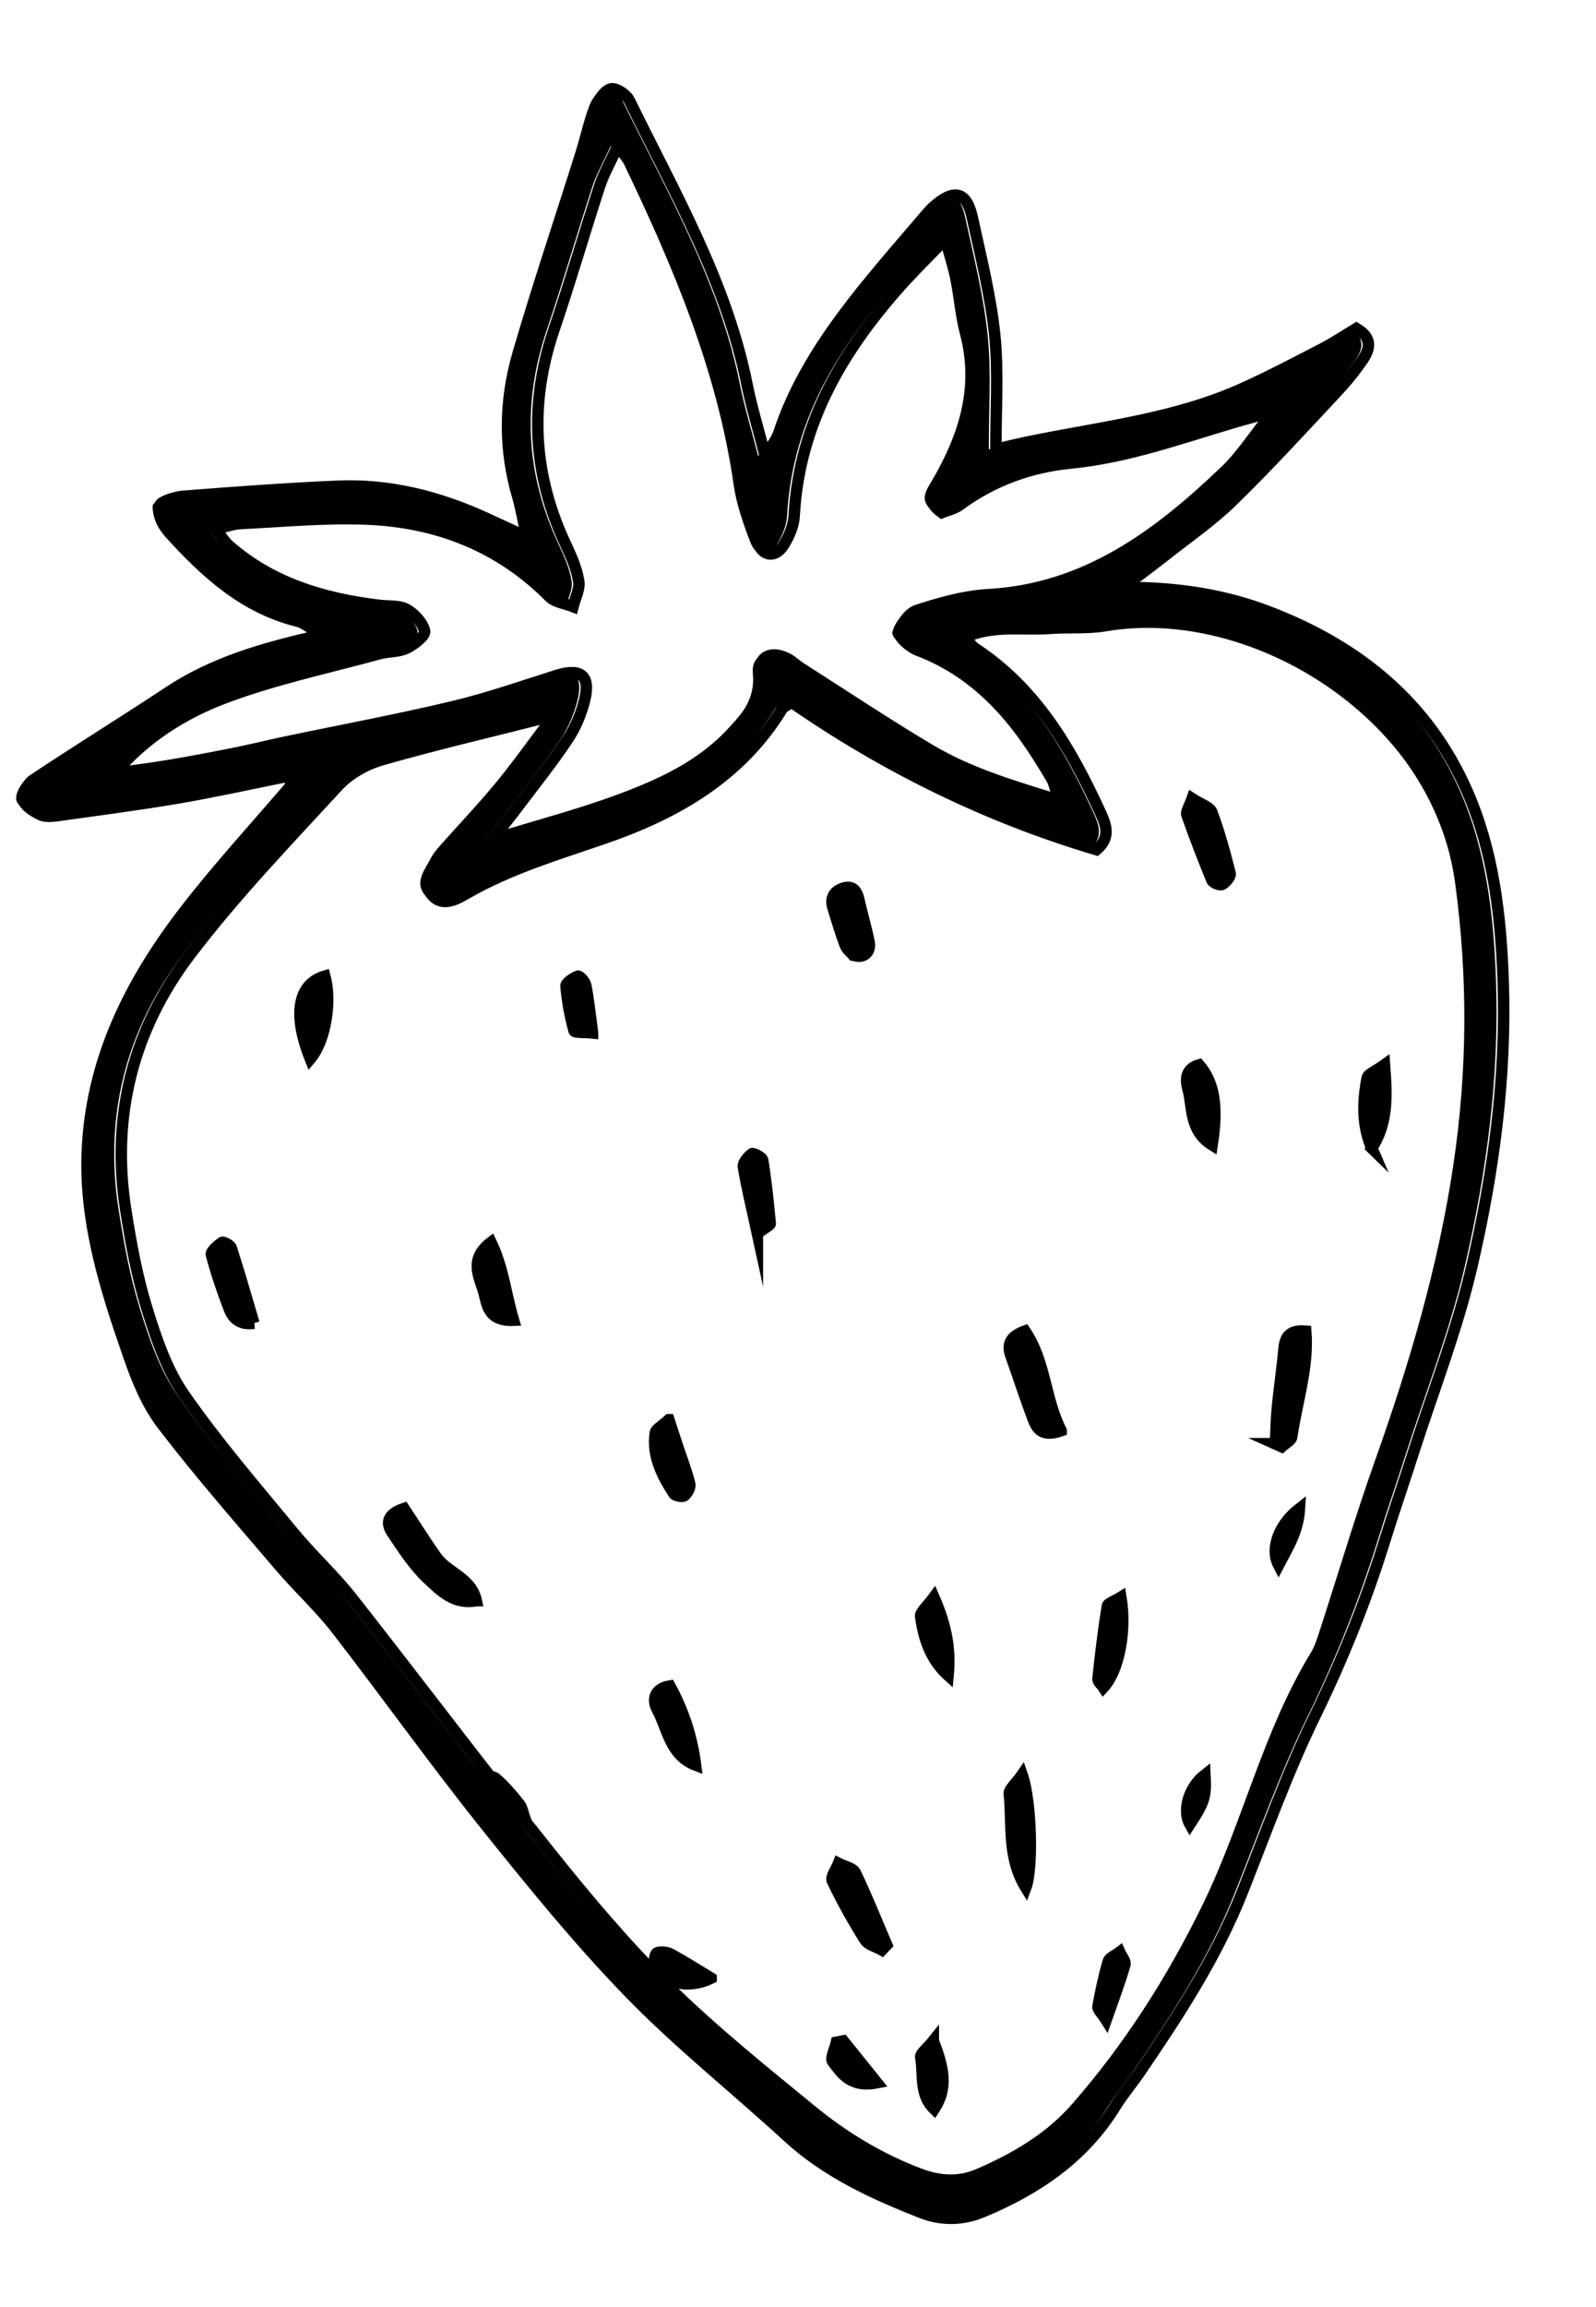 <svg xmlns="http://www.w3.org/2000/svg" width="18" height="26" viewBox="0 0 18 26" fill="none"><path d="M6.889 1.643C6.8 1.836 6.727 1.962 6.683 2.097C6.507 2.636 6.349 3.181 6.167 3.718C5.887 4.545 5.929 5.349 6.302 6.139C6.364 6.271 6.424 6.408 6.447 6.549C6.462 6.639 6.407 6.74 6.383 6.836C6.294 6.801 6.181 6.789 6.119 6.727C5.549 6.154 4.848 5.882 4.058 5.85C3.585 5.831 3.109 5.877 2.635 5.9C2.551 5.904 2.468 5.935 2.351 5.962C2.417 6.045 2.45 6.102 2.496 6.143C2.982 6.573 3.57 6.746 4.198 6.822C4.303 6.835 4.422 6.821 4.507 6.868C4.596 6.918 4.688 7.019 4.709 7.113C4.72 7.162 4.59 7.265 4.506 7.305C4.414 7.349 4.299 7.34 4.197 7.368C3.613 7.528 3.015 7.653 2.451 7.866C1.986 8.041 1.556 8.313 1.217 8.71C1.656 8.664 2.083 8.585 2.508 8.501C2.715 8.461 2.92 8.41 3.126 8.366C3.759 8.233 4.396 8.115 5.025 7.965C5.421 7.871 5.808 7.735 6.198 7.612C6.472 7.526 6.583 7.614 6.513 7.893C6.475 8.044 6.411 8.197 6.326 8.326C6.151 8.588 5.954 8.835 5.764 9.087C5.675 9.205 5.582 9.32 5.469 9.464C5.989 9.303 6.459 9.181 6.912 9.013C7.382 8.838 7.84 8.628 8.189 8.244C8.36 8.058 8.519 7.883 8.491 7.592C8.472 7.391 8.626 7.327 8.812 7.429C8.857 7.454 8.896 7.493 8.94 7.522C9.43 7.834 9.913 8.157 10.412 8.453C10.851 8.714 11.338 8.858 11.876 9.024C11.837 8.904 11.83 8.851 11.805 8.808C11.432 8.171 10.997 7.601 10.269 7.327C10.183 7.295 10.055 7.183 10.064 7.13C10.081 7.035 10.173 6.908 10.261 6.879C10.521 6.795 10.793 6.717 11.064 6.702C12.171 6.641 12.983 6.03 13.737 5.31C13.926 5.129 14.07 4.902 14.281 4.638C14.092 4.69 13.979 4.719 13.867 4.752C13.248 4.933 12.643 5.156 11.99 5.219C11.542 5.263 11.115 5.417 10.744 5.691C10.685 5.735 10.604 5.751 10.542 5.777C10.351 5.643 10.443 5.533 10.521 5.399C10.812 4.895 10.985 4.367 10.828 3.773C10.774 3.57 10.759 3.356 10.717 3.149C10.69 3.014 10.646 2.883 10.592 2.686C10.405 2.878 10.268 3.013 10.137 3.155C9.446 3.912 8.934 4.753 8.877 5.813C8.871 5.925 8.82 6.044 8.759 6.141C8.668 6.287 8.526 6.276 8.464 6.114C8.383 5.905 8.307 5.688 8.275 5.469C8.092 4.185 7.594 3.01 7.039 1.853C7.013 1.798 6.966 1.752 6.887 1.644M6.113 8.14C6.094 8.124 6.074 8.108 6.054 8.092C5.444 8.247 4.83 8.39 4.225 8.563C4.044 8.615 3.854 8.723 3.729 8.86C3.158 9.479 2.572 10.089 2.063 10.758C1.425 11.597 1.172 12.571 1.337 13.628C1.396 14.005 1.465 14.385 1.578 14.749C1.682 15.087 1.801 15.438 2.001 15.724C2.376 16.263 2.809 16.763 3.228 17.271C3.437 17.525 3.684 17.749 3.887 18.008C4.638 18.961 5.367 19.932 6.125 20.879C6.545 21.403 6.98 21.92 7.458 22.39C7.964 22.888 8.522 23.336 9.073 23.787C9.441 24.088 9.847 24.334 10.299 24.503C10.525 24.587 10.742 24.596 10.952 24.506C11.366 24.328 11.754 24.103 12.057 23.758C12.669 23.059 13.164 22.286 13.57 21.452C14.019 20.527 14.245 19.507 14.786 18.622C14.833 18.544 14.859 18.452 14.888 18.364C15.096 17.725 15.287 17.081 15.512 16.448C15.897 15.365 16.22 14.272 16.391 13.13C16.55 12.064 16.556 11.013 16.41 9.943C16.156 8.079 14.079 6.764 12.387 7.051C12.182 7.086 11.968 7.066 11.758 7.082C11.449 7.105 11.129 7.039 10.802 7.182C10.852 7.237 10.88 7.281 10.919 7.308C11.599 7.754 11.991 8.421 12.32 9.134C12.386 9.276 12.46 9.43 12.287 9.576C11.047 9.209 9.897 8.64 8.848 7.914C8.784 7.958 8.754 7.967 8.742 7.987C8.276 8.752 7.546 9.169 6.736 9.447C6.211 9.628 5.682 9.784 5.196 10.061C5.077 10.13 4.917 10.227 4.796 10.091C4.664 9.943 4.797 9.795 4.866 9.658C4.884 9.624 4.913 9.594 4.939 9.564C5.148 9.328 5.367 9.099 5.568 8.855C5.758 8.625 5.932 8.379 6.113 8.14M3.198 8.741C2.777 8.826 2.357 8.919 1.934 8.992C1.48 9.069 1.023 9.128 0.567 9.192C0.503 9.201 0.426 9.207 0.372 9.18C0.297 9.143 0.197 9.081 0.184 9.015C0.171 8.948 0.23 8.833 0.292 8.791C0.796 8.455 1.313 8.137 1.819 7.802C2.322 7.468 2.889 7.303 3.546 7.156C3.416 7.079 3.353 7.02 3.279 7.001C2.67 6.852 2.235 6.45 1.832 6.006C1.762 5.929 1.717 5.8 1.722 5.698C1.724 5.657 1.891 5.6 1.986 5.593C2.565 5.548 3.145 5.505 3.725 5.48C4.317 5.454 4.877 5.598 5.413 5.845C5.542 5.904 5.672 5.964 5.876 6.058C5.833 5.861 5.813 5.738 5.778 5.618C5.617 5.071 5.622 4.519 5.778 3.978C5.998 3.22 6.252 2.471 6.489 1.717C6.545 1.541 6.582 1.359 6.648 1.188C6.677 1.112 6.748 1.012 6.814 1.001C6.874 0.991 6.987 1.067 7.019 1.134C7.529 2.175 8.117 3.185 8.347 4.342C8.396 4.585 8.469 4.823 8.551 5.141C8.636 5.004 8.695 4.938 8.721 4.862C9.042 3.895 9.727 3.172 10.365 2.419C10.391 2.389 10.417 2.359 10.447 2.332C10.682 2.123 10.822 2.157 10.887 2.456C10.982 2.893 11.093 3.333 11.139 3.776C11.182 4.201 11.15 4.633 11.152 5.064C12.049 4.835 13.024 4.782 13.912 4.388C14.224 4.249 14.526 4.089 14.829 3.932C14.968 3.861 15.097 3.774 15.218 3.701C15.409 3.815 15.366 3.941 15.288 4.055C15.199 4.185 15.098 4.308 14.99 4.423C14.603 4.836 14.221 5.254 13.816 5.648C13.582 5.876 13.308 6.063 13.051 6.267C12.919 6.37 12.785 6.469 12.587 6.62C13.211 6.619 13.738 6.704 14.243 6.899C15.247 7.285 16.031 7.921 16.468 8.919C16.763 9.591 16.847 10.315 16.872 11.045C16.911 12.134 16.767 13.206 16.523 14.259C16.358 14.975 16.087 15.667 15.861 16.369C15.757 16.695 15.644 17.018 15.543 17.345C15.332 18.026 15.07 18.683 14.756 19.327C14.438 19.976 14.194 20.663 13.925 21.336C13.636 22.064 13.211 22.713 12.772 23.356C12.683 23.486 12.579 23.608 12.497 23.741C12.142 24.316 11.614 24.672 11.006 24.925C10.78 25.02 10.54 25.026 10.309 24.935C9.767 24.721 9.24 24.481 8.803 24.078C8.211 23.534 7.577 23.032 7.018 22.457C6.441 21.862 5.916 21.214 5.397 20.566C4.821 19.845 4.285 19.093 3.72 18.364C3.526 18.115 3.29 17.899 3.084 17.658C2.64 17.137 2.187 16.622 1.771 16.08C1.599 15.855 1.485 15.574 1.391 15.302C1.126 14.541 0.882 13.772 0.921 12.951C0.97 11.923 1.405 11.044 2.018 10.249C2.395 9.762 2.814 9.308 3.215 8.838C3.209 8.806 3.203 8.773 3.197 8.74" fill="#1E1E1E" style="fill:#1E1E1E;fill:color(display-p3 0.118 0.118 0.118);fill-opacity:1;"></path><path d="M6.969 1.643C6.88 1.836 6.807 1.962 6.763 2.097C6.587 2.636 6.43 3.181 6.247 3.718C5.967 4.545 6.009 5.349 6.382 6.139C6.444 6.271 6.504 6.408 6.527 6.549C6.542 6.639 6.487 6.74 6.463 6.836C6.374 6.801 6.261 6.789 6.199 6.727C5.63 6.154 4.928 5.882 4.138 5.85C3.665 5.831 3.189 5.877 2.716 5.9C2.631 5.904 2.548 5.935 2.431 5.962C2.497 6.045 2.53 6.102 2.576 6.143C3.062 6.573 3.65 6.746 4.278 6.822C4.383 6.835 4.502 6.821 4.587 6.868C4.676 6.918 4.768 7.019 4.789 7.113C4.8 7.162 4.67 7.265 4.586 7.305C4.494 7.349 4.379 7.34 4.277 7.368C3.693 7.528 3.095 7.653 2.531 7.866C2.067 8.041 1.636 8.313 1.297 8.71C1.736 8.664 2.163 8.585 2.588 8.501C2.795 8.461 3 8.41 3.206 8.366C3.839 8.233 4.476 8.115 5.105 7.965C5.501 7.871 5.888 7.735 6.278 7.612C6.552 7.526 6.663 7.614 6.593 7.893C6.555 8.044 6.492 8.197 6.406 8.326C6.231 8.588 6.034 8.835 5.844 9.087C5.755 9.205 5.662 9.32 5.549 9.464C6.069 9.303 6.539 9.181 6.992 9.013C7.462 8.838 7.92 8.628 8.269 8.244C8.44 8.058 8.599 7.883 8.571 7.592C8.552 7.391 8.706 7.327 8.892 7.429C8.937 7.454 8.976 7.493 9.02 7.522C9.51 7.834 9.993 8.157 10.492 8.453C10.931 8.714 11.418 8.858 11.956 9.024C11.917 8.904 11.91 8.851 11.885 8.808C11.513 8.171 11.077 7.601 10.349 7.327C10.263 7.295 10.135 7.183 10.144 7.13C10.161 7.035 10.253 6.908 10.341 6.879C10.601 6.795 10.873 6.717 11.144 6.702C12.251 6.641 13.063 6.03 13.817 5.31C14.006 5.129 14.15 4.902 14.361 4.638C14.172 4.69 14.059 4.719 13.947 4.752C13.328 4.933 12.723 5.156 12.07 5.219C11.622 5.263 11.195 5.417 10.824 5.691C10.765 5.735 10.684 5.751 10.622 5.777C10.431 5.643 10.523 5.533 10.601 5.399C10.892 4.895 11.065 4.367 10.908 3.773C10.855 3.57 10.839 3.356 10.797 3.149C10.77 3.014 10.726 2.883 10.672 2.686C10.485 2.878 10.348 3.013 10.217 3.155C9.526 3.912 9.014 4.753 8.957 5.813C8.951 5.925 8.9 6.044 8.839 6.141C8.748 6.287 8.606 6.276 8.544 6.114C8.464 5.905 8.387 5.688 8.355 5.469C8.172 4.185 7.674 3.01 7.119 1.853C7.093 1.798 7.046 1.752 6.967 1.644L6.969 1.643ZM6.193 8.14C6.174 8.124 6.154 8.108 6.134 8.092C5.524 8.247 4.91 8.39 4.305 8.563C4.124 8.615 3.935 8.723 3.809 8.86C3.239 9.479 2.652 10.089 2.143 10.758C1.505 11.597 1.252 12.571 1.417 13.628C1.476 14.005 1.545 14.385 1.658 14.749C1.762 15.087 1.881 15.438 2.081 15.724C2.457 16.263 2.889 16.763 3.308 17.271C3.517 17.525 3.764 17.749 3.968 18.008C4.718 18.961 5.447 19.932 6.206 20.879C6.625 21.403 7.06 21.92 7.538 22.39C8.044 22.888 8.602 23.336 9.153 23.787C9.521 24.088 9.927 24.334 10.379 24.503C10.605 24.587 10.822 24.596 11.032 24.506C11.446 24.328 11.834 24.103 12.137 23.758C12.749 23.059 13.244 22.286 13.65 21.452C14.099 20.527 14.325 19.507 14.866 18.622C14.914 18.544 14.939 18.452 14.968 18.364C15.176 17.725 15.367 17.081 15.592 16.448C15.977 15.365 16.3 14.272 16.471 13.13C16.63 12.064 16.636 11.013 16.49 9.943C16.236 8.079 14.159 6.764 12.467 7.051C12.262 7.086 12.048 7.066 11.838 7.082C11.529 7.105 11.209 7.039 10.882 7.182C10.932 7.237 10.96 7.281 10.999 7.308C11.679 7.754 12.071 8.421 12.4 9.134C12.466 9.276 12.54 9.43 12.367 9.576C11.127 9.209 9.977 8.64 8.928 7.914C8.864 7.958 8.834 7.967 8.822 7.987C8.356 8.752 7.626 9.169 6.816 9.447C6.291 9.628 5.762 9.784 5.276 10.061C5.157 10.13 4.997 10.227 4.876 10.091C4.744 9.943 4.877 9.795 4.946 9.658C4.964 9.624 4.993 9.594 5.019 9.564C5.229 9.328 5.447 9.099 5.648 8.855C5.838 8.625 6.012 8.379 6.193 8.14L6.193 8.14ZM3.279 8.741C2.857 8.826 2.437 8.919 2.014 8.992C1.56 9.069 1.103 9.128 0.647 9.192C0.583 9.201 0.506 9.207 0.452 9.18C0.377 9.143 0.277 9.081 0.264 9.015C0.251 8.948 0.31 8.833 0.372 8.791C0.877 8.455 1.393 8.137 1.899 7.802C2.402 7.468 2.969 7.303 3.627 7.156C3.496 7.079 3.433 7.02 3.359 7.001C2.75 6.852 2.315 6.45 1.912 6.006C1.842 5.929 1.797 5.8 1.802 5.698C1.804 5.657 1.971 5.6 2.067 5.593C2.645 5.548 3.225 5.505 3.805 5.48C4.397 5.454 4.957 5.598 5.493 5.845C5.622 5.904 5.752 5.964 5.956 6.058C5.913 5.861 5.893 5.738 5.858 5.618C5.697 5.071 5.702 4.519 5.858 3.978C6.078 3.22 6.332 2.471 6.569 1.717C6.625 1.541 6.662 1.359 6.728 1.188C6.757 1.112 6.828 1.012 6.894 1.001C6.955 0.991 7.067 1.067 7.099 1.134C7.609 2.175 8.197 3.185 8.427 4.342C8.476 4.585 8.549 4.823 8.631 5.141C8.716 5.004 8.775 4.938 8.801 4.862C9.122 3.895 9.807 3.172 10.445 2.419C10.471 2.389 10.497 2.359 10.527 2.332C10.762 2.123 10.902 2.157 10.967 2.456C11.062 2.893 11.173 3.333 11.219 3.776C11.262 4.201 11.23 4.633 11.232 5.064C12.129 4.835 13.104 4.782 13.992 4.388C14.304 4.249 14.606 4.089 14.91 3.932C15.048 3.861 15.177 3.774 15.298 3.701C15.489 3.815 15.445 3.941 15.368 4.055C15.279 4.185 15.178 4.308 15.07 4.423C14.683 4.836 14.301 5.254 13.896 5.648C13.662 5.876 13.388 6.063 13.131 6.267C13 6.37 12.865 6.469 12.667 6.62C13.291 6.619 13.818 6.704 14.323 6.899C15.327 7.285 16.111 7.921 16.548 8.919C16.843 9.591 16.927 10.315 16.953 11.045C16.991 12.134 16.847 13.206 16.603 14.259C16.438 14.975 16.167 15.667 15.941 16.369C15.837 16.695 15.725 17.018 15.623 17.345C15.413 18.026 15.15 18.683 14.836 19.327C14.518 19.976 14.274 20.663 14.006 21.336C13.716 22.064 13.291 22.713 12.852 23.356C12.763 23.486 12.659 23.608 12.577 23.741C12.222 24.316 11.694 24.672 11.086 24.925C10.86 25.02 10.62 25.026 10.389 24.935C9.847 24.721 9.32 24.481 8.883 24.078C8.291 23.534 7.657 23.032 7.099 22.457C6.521 21.862 5.996 21.214 5.477 20.566C4.901 19.845 4.365 19.093 3.8 18.364C3.606 18.115 3.37 17.899 3.164 17.658C2.72 17.137 2.267 16.622 1.852 16.08C1.679 15.855 1.565 15.574 1.471 15.302C1.206 14.541 0.962 13.772 1.001 12.951C1.05 11.923 1.485 11.044 2.098 10.249C2.475 9.762 2.894 9.308 3.295 8.838C3.289 8.806 3.283 8.773 3.277 8.74L3.279 8.741Z" stroke="#1E1E1E" style="stroke:#1E1E1E;stroke:color(display-p3 0.118 0.118 0.118);stroke-opacity:1;" stroke-width="0.129" stroke-miterlimit="10"></path><path d="M5.371 18.039C5.122 18.087 4.967 17.925 4.83 17.797C4.668 17.646 4.545 17.454 4.421 17.269C4.338 17.145 4.394 17.054 4.557 17C4.677 17.182 4.793 17.366 4.918 17.544C5.042 17.723 5.316 17.779 5.372 18.039" fill="#1E1E1E" style="fill:#1E1E1E;fill:color(display-p3 0.118 0.118 0.118);fill-opacity:1;"></path><path d="M5.371 18.039C5.122 18.087 4.967 17.925 4.83 17.797C4.668 17.646 4.545 17.454 4.421 17.269C4.338 17.145 4.394 17.054 4.557 17C4.677 17.182 4.793 17.366 4.918 17.544C5.042 17.723 5.316 17.779 5.372 18.039H5.371Z" stroke="#1E1E1E" style="stroke:#1E1E1E;stroke:color(display-p3 0.118 0.118 0.118);stroke-opacity:1;" stroke-width="0.129" stroke-miterlimit="10"></path><path d="M11.968 16.124C11.739 16.204 11.688 16.088 11.647 15.979C11.56 15.748 11.485 15.514 11.402 15.282C11.352 15.143 11.398 15.06 11.56 15C11.793 15.342 11.782 15.757 11.968 16.123" fill="#1E1E1E" style="fill:#1E1E1E;fill:color(display-p3 0.118 0.118 0.118);fill-opacity:1;"></path><path d="M11.968 16.124C11.739 16.204 11.688 16.088 11.647 15.979C11.56 15.748 11.485 15.514 11.402 15.282C11.352 15.143 11.398 15.06 11.56 15C11.793 15.342 11.782 15.757 11.968 16.123V16.124Z" stroke="#1E1E1E" style="stroke:#1E1E1E;stroke:color(display-p3 0.118 0.118 0.118);stroke-opacity:1;" stroke-width="0.129" stroke-miterlimit="10"></path><path d="M14.384 16.27C14.392 16.131 14.393 15.993 14.407 15.854C14.428 15.64 14.461 15.426 14.48 15.211C14.492 15.069 14.539 14.985 14.727 15.002C14.759 15.41 14.626 15.801 14.568 16.195C14.562 16.234 14.495 16.268 14.456 16.304C14.431 16.292 14.408 16.281 14.383 16.27" fill="#1E1E1E" style="fill:#1E1E1E;fill:color(display-p3 0.118 0.118 0.118);fill-opacity:1;"></path><path d="M14.384 16.27C14.392 16.131 14.393 15.993 14.407 15.854C14.428 15.64 14.461 15.426 14.48 15.211C14.492 15.069 14.539 14.985 14.727 15.002C14.759 15.41 14.626 15.801 14.568 16.195C14.562 16.234 14.495 16.268 14.456 16.304C14.431 16.292 14.408 16.281 14.383 16.27H14.384Z" stroke="#1E1E1E" style="stroke:#1E1E1E;stroke:color(display-p3 0.118 0.118 0.118);stroke-opacity:1;" stroke-width="0.129" stroke-miterlimit="10"></path><path d="M3.5 11.933C3.297 11.425 3.362 11.088 3.664 11C3.742 11.285 3.672 11.73 3.5 11.933Z" fill="#1E1E1E" style="fill:#1E1E1E;fill:color(display-p3 0.118 0.118 0.118);fill-opacity:1;"></path><path d="M3.5 11.933C3.297 11.425 3.362 11.088 3.664 11C3.742 11.285 3.672 11.73 3.5 11.933Z" stroke="#1E1E1E" style="stroke:#1E1E1E;stroke:color(display-p3 0.118 0.118 0.118);stroke-opacity:1;" stroke-width="0.129" stroke-miterlimit="10"></path><path d="M9.946 21.976C9.881 21.939 9.79 21.918 9.755 21.862C9.62 21.647 9.496 21.425 9.387 21.197C9.366 21.151 9.431 21.067 9.457 21C9.522 21.034 9.622 21.052 9.646 21.104C9.775 21.371 9.884 21.647 10.001 21.919C9.983 21.938 9.964 21.957 9.946 21.976Z" fill="#1E1E1E" style="fill:#1E1E1E;fill:color(display-p3 0.118 0.118 0.118);fill-opacity:1;"></path><path d="M9.946 21.976C9.881 21.939 9.79 21.918 9.755 21.862C9.62 21.647 9.496 21.425 9.387 21.197C9.366 21.151 9.431 21.067 9.457 21C9.522 21.034 9.622 21.052 9.646 21.104C9.775 21.371 9.884 21.647 10.001 21.919C9.983 21.938 9.964 21.957 9.946 21.976Z" stroke="#1E1E1E" style="stroke:#1E1E1E;stroke:color(display-p3 0.118 0.118 0.118);stroke-opacity:1;" stroke-width="0.129" stroke-miterlimit="10"></path><path d="M13.445 9C13.545 9.065 13.645 9.094 13.667 9.151C13.751 9.376 13.815 9.61 13.874 9.844C13.882 9.878 13.826 9.943 13.785 9.967C13.762 9.981 13.681 9.95 13.669 9.922C13.568 9.678 13.473 9.43 13.385 9.181C13.374 9.147 13.411 9.096 13.445 9" fill="#1E1E1E" style="fill:#1E1E1E;fill:color(display-p3 0.118 0.118 0.118);fill-opacity:1;"></path><path d="M13.445 9C13.545 9.065 13.645 9.094 13.667 9.151C13.751 9.376 13.815 9.61 13.874 9.844C13.882 9.878 13.826 9.943 13.785 9.967C13.762 9.981 13.681 9.95 13.669 9.922C13.568 9.678 13.473 9.43 13.385 9.181C13.374 9.147 13.411 9.096 13.445 9H13.445Z" stroke="#1E1E1E" style="stroke:#1E1E1E;stroke:color(display-p3 0.118 0.118 0.118);stroke-opacity:1;" stroke-width="0.129" stroke-miterlimit="10"></path><path d="M11.528 20C11.633 20.302 11.651 21.058 11.569 21.274C11.357 20.927 11.419 20.562 11.383 20.217C11.377 20.164 11.457 20.103 11.528 20Z" fill="#1E1E1E" style="fill:#1E1E1E;fill:color(display-p3 0.118 0.118 0.118);fill-opacity:1;"></path><path d="M11.528 20C11.633 20.302 11.651 21.058 11.569 21.274C11.357 20.927 11.419 20.562 11.383 20.217C11.377 20.164 11.457 20.103 11.528 20Z" stroke="#1E1E1E" style="stroke:#1E1E1E;stroke:color(display-p3 0.118 0.118 0.118);stroke-opacity:1;" stroke-width="0.129" stroke-miterlimit="10"></path><path d="M15.472 12.941C15.359 12.681 15.368 12.414 15.419 12.149C15.427 12.103 15.516 12.072 15.615 12C15.642 12.365 15.653 12.659 15.471 12.94" fill="#1E1E1E" style="fill:#1E1E1E;fill:color(display-p3 0.118 0.118 0.118);fill-opacity:1;"></path><path d="M15.472 12.941C15.359 12.681 15.368 12.414 15.419 12.149C15.427 12.103 15.516 12.072 15.615 12C15.642 12.365 15.653 12.659 15.471 12.94L15.472 12.941Z" stroke="#1E1E1E" style="stroke:#1E1E1E;stroke:color(display-p3 0.118 0.118 0.118);stroke-opacity:1;" stroke-width="0.129" stroke-miterlimit="10"></path><path d="M2.865 14.912C2.718 14.934 2.63 14.868 2.587 14.755C2.509 14.553 2.439 14.347 2.384 14.139C2.375 14.105 2.454 14.036 2.504 14.002C2.519 13.991 2.598 14.032 2.608 14.063C2.698 14.341 2.778 14.622 2.864 14.912" fill="#1E1E1E" style="fill:#1E1E1E;fill:color(display-p3 0.118 0.118 0.118);fill-opacity:1;"></path><path d="M2.865 14.912C2.718 14.934 2.63 14.868 2.587 14.755C2.509 14.553 2.439 14.347 2.384 14.139C2.375 14.105 2.454 14.036 2.504 14.002C2.519 13.991 2.598 14.032 2.608 14.063C2.698 14.341 2.778 14.622 2.864 14.912H2.865Z" stroke="#1E1E1E" style="stroke:#1E1E1E;stroke:color(display-p3 0.118 0.118 0.118);stroke-opacity:1;" stroke-width="0.129" stroke-miterlimit="10"></path><path d="M12.642 18C12.706 18.387 12.617 18.832 12.445 19.018C12.422 18.983 12.38 18.951 12.383 18.919C12.412 18.646 12.445 18.371 12.489 18.099C12.494 18.068 12.57 18.045 12.642 18" fill="#1E1E1E" style="fill:#1E1E1E;fill:color(display-p3 0.118 0.118 0.118);fill-opacity:1;"></path><path d="M12.642 18C12.706 18.387 12.617 18.832 12.445 19.018C12.422 18.983 12.38 18.951 12.383 18.919C12.412 18.646 12.445 18.371 12.489 18.099C12.494 18.068 12.57 18.045 12.642 18H12.642Z" stroke="#1E1E1E" style="stroke:#1E1E1E;stroke:color(display-p3 0.118 0.118 0.118);stroke-opacity:1;" stroke-width="0.129" stroke-miterlimit="10"></path><path d="M7.555 19C7.706 19.274 7.804 19.57 7.845 19.893C7.555 19.782 7.53 19.481 7.408 19.256C7.358 19.163 7.373 19.03 7.555 19Z" fill="#1E1E1E" style="fill:#1E1E1E;fill:color(display-p3 0.118 0.118 0.118);fill-opacity:1;"></path><path d="M7.555 19C7.706 19.274 7.804 19.57 7.845 19.893C7.555 19.782 7.53 19.481 7.408 19.256C7.358 19.163 7.373 19.03 7.555 19Z" stroke="#1E1E1E" style="stroke:#1E1E1E;stroke:color(display-p3 0.118 0.118 0.118);stroke-opacity:1;" stroke-width="0.129" stroke-miterlimit="10"></path><path d="M13.671 12.904C13.408 12.739 13.455 12.476 13.397 12.268C13.365 12.155 13.38 12.041 13.524 12C13.692 12.196 13.741 12.461 13.671 12.904Z" fill="#1E1E1E" style="fill:#1E1E1E;fill:color(display-p3 0.118 0.118 0.118);fill-opacity:1;"></path><path d="M13.671 12.904C13.408 12.739 13.455 12.476 13.397 12.268C13.365 12.155 13.38 12.041 13.524 12C13.692 12.196 13.741 12.461 13.671 12.904Z" stroke="#1E1E1E" style="stroke:#1E1E1E;stroke:color(display-p3 0.118 0.118 0.118);stroke-opacity:1;" stroke-width="0.129" stroke-miterlimit="10"></path><path d="M9.623 10.764C9.602 10.739 9.552 10.703 9.533 10.653C9.479 10.514 9.438 10.371 9.394 10.229C9.361 10.121 9.405 10.044 9.505 10.011C9.623 9.971 9.667 10.046 9.689 10.149C9.724 10.305 9.77 10.459 9.802 10.616C9.824 10.729 9.742 10.808 9.624 10.764" fill="#1E1E1E" style="fill:#1E1E1E;fill:color(display-p3 0.118 0.118 0.118);fill-opacity:1;"></path><path d="M9.623 10.764C9.602 10.739 9.552 10.703 9.533 10.653C9.479 10.514 9.438 10.371 9.394 10.229C9.361 10.121 9.405 10.044 9.505 10.011C9.623 9.971 9.667 10.046 9.689 10.149C9.724 10.305 9.77 10.459 9.802 10.616C9.824 10.729 9.742 10.808 9.624 10.764H9.623Z" stroke="#1E1E1E" style="stroke:#1E1E1E;stroke:color(display-p3 0.118 0.118 0.118);stroke-opacity:1;" stroke-width="0.129" stroke-miterlimit="10"></path><path d="M5.538 14C5.676 14.285 5.703 14.579 5.792 14.879C5.505 14.891 5.496 14.708 5.458 14.569C5.408 14.389 5.283 14.194 5.538 14Z" fill="#1E1E1E" style="fill:#1E1E1E;fill:color(display-p3 0.118 0.118 0.118);fill-opacity:1;"></path><path d="M5.538 14C5.676 14.285 5.703 14.579 5.792 14.879C5.505 14.891 5.496 14.708 5.458 14.569C5.408 14.389 5.283 14.194 5.538 14Z" stroke="#1E1E1E" style="stroke:#1E1E1E;stroke:color(display-p3 0.118 0.118 0.118);stroke-opacity:1;" stroke-width="0.129" stroke-miterlimit="10"></path><path d="M7.544 16C7.588 16.134 7.617 16.222 7.646 16.311C7.692 16.448 7.745 16.584 7.779 16.724C7.789 16.764 7.753 16.826 7.719 16.856C7.699 16.873 7.617 16.859 7.6 16.834C7.464 16.624 7.351 16.402 7.391 16.145C7.398 16.105 7.461 16.076 7.543 16" fill="#1E1E1E" style="fill:#1E1E1E;fill:color(display-p3 0.118 0.118 0.118);fill-opacity:1;"></path><path d="M7.544 16C7.588 16.134 7.617 16.222 7.646 16.311C7.692 16.448 7.745 16.584 7.779 16.724C7.789 16.764 7.753 16.826 7.719 16.856C7.699 16.873 7.617 16.859 7.6 16.834C7.464 16.624 7.351 16.402 7.391 16.145C7.398 16.105 7.461 16.076 7.543 16H7.544Z" stroke="#1E1E1E" style="stroke:#1E1E1E;stroke:color(display-p3 0.118 0.118 0.118);stroke-opacity:1;" stroke-width="0.129" stroke-miterlimit="10"></path><path d="M8.542 13.901C8.48 13.616 8.422 13.384 8.384 13.149C8.377 13.104 8.435 13.037 8.48 13.002C8.494 12.99 8.597 13.043 8.602 13.075C8.64 13.312 8.665 13.551 8.687 13.79C8.689 13.806 8.64 13.828 8.542 13.9" fill="#1E1E1E" style="fill:#1E1E1E;fill:color(display-p3 0.118 0.118 0.118);fill-opacity:1;"></path><path d="M8.542 13.901C8.48 13.616 8.422 13.384 8.384 13.149C8.377 13.104 8.435 13.037 8.48 13.002C8.494 12.99 8.597 13.043 8.602 13.075C8.64 13.312 8.665 13.551 8.687 13.79C8.689 13.806 8.64 13.828 8.542 13.9L8.542 13.901Z" stroke="#1E1E1E" style="stroke:#1E1E1E;stroke:color(display-p3 0.118 0.118 0.118);stroke-opacity:1;" stroke-width="0.129" stroke-miterlimit="10"></path><path d="M10.693 18.882C10.492 18.7 10.418 18.464 10.383 18.216C10.377 18.168 10.454 18.108 10.533 18C10.673 18.319 10.722 18.588 10.693 18.882Z" fill="#1E1E1E" style="fill:#1E1E1E;fill:color(display-p3 0.118 0.118 0.118);fill-opacity:1;"></path><path d="M10.693 18.882C10.492 18.7 10.418 18.464 10.383 18.216C10.377 18.168 10.454 18.108 10.533 18C10.673 18.319 10.722 18.588 10.693 18.882Z" stroke="#1E1E1E" style="stroke:#1E1E1E;stroke:color(display-p3 0.118 0.118 0.118);stroke-opacity:1;" stroke-width="0.129" stroke-miterlimit="10"></path><path d="M8.02 22.294C7.772 22.415 7.506 22.358 7.403 22.172C7.378 22.128 7.375 22.052 7.401 22.016C7.418 21.992 7.515 21.996 7.558 22.019C7.706 22.097 7.847 22.189 8.02 22.293" fill="#1E1E1E" style="fill:#1E1E1E;fill:color(display-p3 0.118 0.118 0.118);fill-opacity:1;"></path><path d="M8.02 22.294C7.772 22.415 7.506 22.358 7.403 22.172C7.378 22.128 7.375 22.052 7.401 22.016C7.418 21.992 7.515 21.996 7.558 22.019C7.706 22.097 7.847 22.189 8.02 22.293V22.294Z" stroke="#1E1E1E" style="stroke:#1E1E1E;stroke:color(display-p3 0.118 0.118 0.118);stroke-opacity:1;" stroke-width="0.129" stroke-miterlimit="10"></path><path d="M5.72 20.533C5.595 20.406 5.479 20.305 5.391 20.187C5.364 20.151 5.413 20.064 5.428 20C5.485 20.014 5.558 20.012 5.597 20.047C5.693 20.132 5.778 20.231 5.858 20.332C5.892 20.376 5.899 20.439 5.919 20.493C5.854 20.506 5.789 20.52 5.72 20.533Z" fill="#1E1E1E" style="fill:#1E1E1E;fill:color(display-p3 0.118 0.118 0.118);fill-opacity:1;"></path><path d="M5.72 20.533C5.595 20.406 5.479 20.305 5.391 20.187C5.364 20.151 5.413 20.064 5.428 20C5.485 20.014 5.558 20.012 5.597 20.047C5.693 20.132 5.778 20.231 5.858 20.332C5.892 20.376 5.899 20.439 5.919 20.493C5.854 20.506 5.789 20.52 5.72 20.533Z" stroke="#1E1E1E" style="stroke:#1E1E1E;stroke:color(display-p3 0.118 0.118 0.118);stroke-opacity:1;" stroke-width="0.129" stroke-miterlimit="10"></path><path d="M6.683 11.641C6.588 11.631 6.481 11.641 6.474 11.616C6.429 11.453 6.398 11.283 6.383 11.112C6.381 11.079 6.464 11.021 6.517 11.001C6.535 10.993 6.599 11.063 6.607 11.106C6.638 11.266 6.655 11.429 6.683 11.64" fill="#1E1E1E" style="fill:#1E1E1E;fill:color(display-p3 0.118 0.118 0.118);fill-opacity:1;"></path><path d="M6.683 11.641C6.588 11.631 6.481 11.641 6.474 11.616C6.429 11.453 6.398 11.283 6.383 11.112C6.381 11.079 6.464 11.021 6.517 11.001C6.535 10.993 6.599 11.063 6.607 11.106C6.638 11.266 6.655 11.429 6.683 11.64V11.641Z" stroke="#1E1E1E" style="stroke:#1E1E1E;stroke:color(display-p3 0.118 0.118 0.118);stroke-opacity:1;" stroke-width="0.129" stroke-miterlimit="10"></path><path d="M12.475 22.765C12.424 22.684 12.378 22.646 12.383 22.613C12.414 22.442 12.45 22.27 12.5 22.102C12.513 22.061 12.584 22.034 12.628 22C12.649 22.048 12.699 22.102 12.687 22.141C12.631 22.336 12.559 22.526 12.475 22.765" fill="#1E1E1E" style="fill:#1E1E1E;fill:color(display-p3 0.118 0.118 0.118);fill-opacity:1;"></path><path d="M12.475 22.765C12.424 22.684 12.378 22.646 12.383 22.613C12.414 22.442 12.45 22.27 12.5 22.102C12.513 22.061 12.584 22.034 12.628 22C12.649 22.048 12.699 22.102 12.687 22.141C12.631 22.336 12.559 22.526 12.475 22.765V22.765Z" stroke="#1E1E1E" style="stroke:#1E1E1E;stroke:color(display-p3 0.118 0.118 0.118);stroke-opacity:1;" stroke-width="0.129" stroke-miterlimit="10"></path><path d="M10.526 23.001C10.671 23.363 10.669 23.564 10.536 23.769C10.364 23.604 10.42 23.379 10.384 23.185C10.376 23.143 10.46 23.083 10.526 23" fill="#1E1E1E" style="fill:#1E1E1E;fill:color(display-p3 0.118 0.118 0.118);fill-opacity:1;"></path><path d="M10.526 23.001C10.671 23.363 10.669 23.564 10.536 23.769C10.364 23.604 10.42 23.379 10.384 23.185C10.376 23.143 10.46 23.083 10.526 23V23.001Z" stroke="#1E1E1E" style="stroke:#1E1E1E;stroke:color(display-p3 0.118 0.118 0.118);stroke-opacity:1;" stroke-width="0.129" stroke-miterlimit="10"></path><path d="M9.891 23.472C9.591 23.531 9.493 23.364 9.392 23.236C9.361 23.196 9.418 23.09 9.434 23.015C9.46 23.01 9.485 23.005 9.511 23C9.626 23.143 9.741 23.285 9.891 23.472Z" fill="#1E1E1E" style="fill:#1E1E1E;fill:color(display-p3 0.118 0.118 0.118);fill-opacity:1;"></path><path d="M9.891 23.472C9.591 23.531 9.493 23.364 9.392 23.236C9.361 23.196 9.418 23.09 9.434 23.015C9.46 23.01 9.485 23.005 9.511 23C9.626 23.143 9.741 23.285 9.891 23.472Z" stroke="#1E1E1E" style="stroke:#1E1E1E;stroke:color(display-p3 0.118 0.118 0.118);stroke-opacity:1;" stroke-width="0.129" stroke-miterlimit="10"></path><path d="M13.59 20C13.603 20.25 13.585 20.307 13.42 20.559C13.333 20.405 13.405 20.144 13.59 20Z" fill="#1E1E1E" style="fill:#1E1E1E;fill:color(display-p3 0.118 0.118 0.118);fill-opacity:1;"></path><path d="M13.59 20C13.603 20.25 13.585 20.307 13.42 20.559C13.333 20.405 13.405 20.144 13.59 20Z" stroke="#1E1E1E" style="stroke:#1E1E1E;stroke:color(display-p3 0.118 0.118 0.118);stroke-opacity:1;" stroke-width="0.129" stroke-miterlimit="10"></path><path d="M14.656 17C14.64 17.264 14.523 17.44 14.42 17.638C14.324 17.454 14.42 17.183 14.656 17Z" fill="#1E1E1E" style="fill:#1E1E1E;fill:color(display-p3 0.118 0.118 0.118);fill-opacity:1;"></path><path d="M14.656 17C14.64 17.264 14.523 17.44 14.42 17.638C14.324 17.454 14.42 17.183 14.656 17Z" stroke="#1E1E1E" style="stroke:#1E1E1E;stroke:color(display-p3 0.118 0.118 0.118);stroke-opacity:1;" stroke-width="0.129" stroke-miterlimit="10"></path></svg>